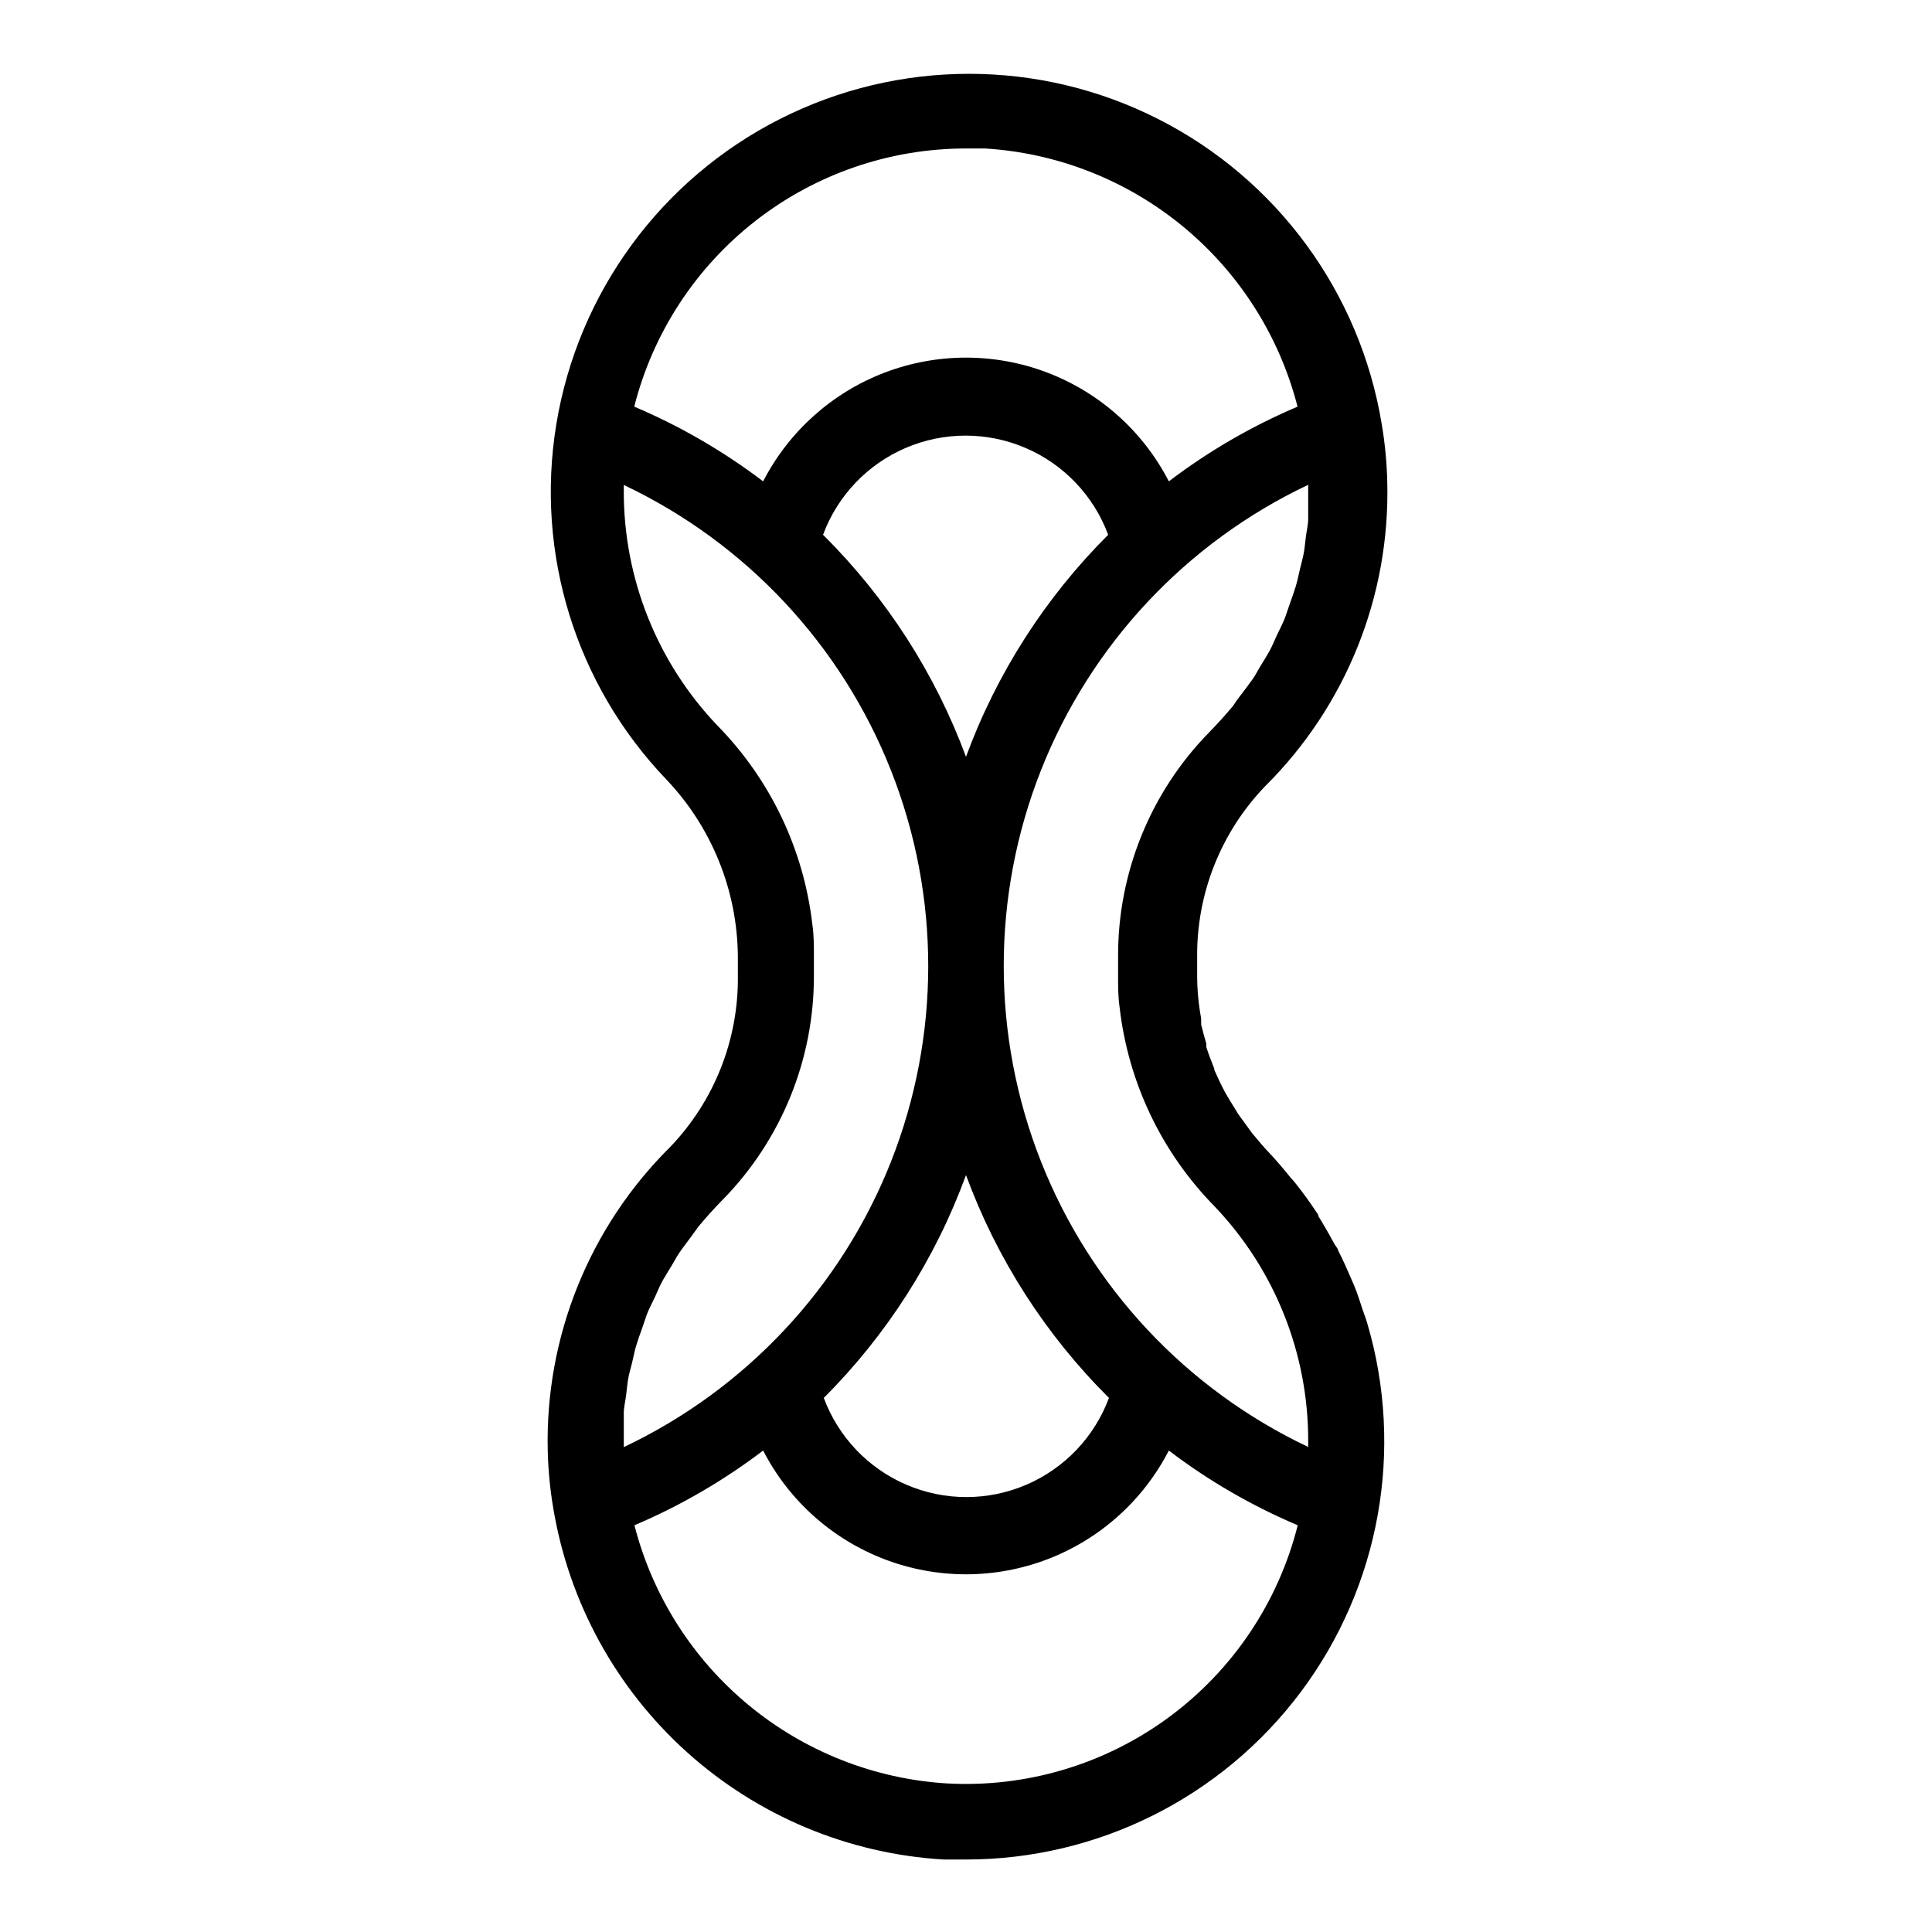 <?xml version="1.0" encoding="UTF-8"?>
<!-- Uploaded to: SVG Repo, www.svgrepo.com, Generator: SVG Repo Mixer Tools -->
<svg fill="#000000" width="800px" height="800px" version="1.1" viewBox="144 144 512 512" xmlns="http://www.w3.org/2000/svg">
 <path d="m506.35 494.71c-0.352-1.211-0.805-2.367-1.211-3.527-0.707-2.168-1.359-4.281-2.215-6.348l-0.605-1.41c-1.16-2.719-2.367-5.441-3.727-8.113 0-0.453-0.555-0.906-0.805-1.41-1.41-2.57-2.82-5.039-4.434-7.656v-0.301c-1.863-2.82-3.828-5.594-5.945-8.262-0.453-0.605-1.008-1.16-1.512-1.762-1.762-2.168-3.527-4.281-5.441-6.297-1.914-2.016-2.316-2.621-3.477-3.93-0.301-0.453-0.707-0.805-1.059-1.258s-1.613-2.215-2.418-3.324c-0.805-1.109-1.059-1.41-1.512-2.117-0.453-0.707-0.805-1.359-1.258-2.066-0.453-0.707-1.512-2.418-2.168-3.629-1.008-1.914-1.914-3.828-2.769-5.793v-0.301c-0.754-1.914-1.512-3.828-2.117-5.742v-0.008c0.023-0.301 0.023-0.605 0-0.906-0.504-1.762-1.008-3.527-1.359-5.039v-1.613c-0.684-3.656-1.035-7.363-1.059-11.082v-5.039c-0.191-16.879 6.25-33.16 17.938-45.344 21.453-21.254 33.195-50.418 32.445-80.609-0.113-5.148-0.602-10.285-1.461-15.363-5.719-34.875-27.723-64.93-59.238-80.914-31.516-15.984-68.766-15.984-100.28 0-31.516 15.984-53.52 46.039-59.238 80.914-5.621 34.188 5.168 69.027 29.121 94.059 12.094 12.695 18.887 29.523 18.996 47.059v5.039-0.004c0.191 16.883-6.25 33.164-17.938 45.344-21.457 21.254-33.195 50.418-32.445 80.609 0.125 5.066 0.613 10.117 1.461 15.113 4.141 24.934 16.625 47.723 35.406 64.637 18.781 16.914 42.746 26.949 67.977 28.469h5.996c34.926 0.004 67.809-16.457 88.738-44.414 20.93-27.961 27.457-64.148 17.613-97.66zm-66.047-97.133v5.039c0 2.769 0 5.543 0.402 8.312v-0.004c2.273 19.918 11.141 38.504 25.191 52.801 15.977 16.766 24.859 39.059 24.785 62.219v1.512c-32.352-15.324-57.668-42.371-70.82-75.668-13.148-33.297-13.148-70.344 0-103.64 13.152-33.293 38.469-60.344 70.82-75.668v4.484 4.535c0 1.512-0.402 3.125-0.605 4.684-0.203 1.562-0.301 2.922-0.555 4.332-0.25 1.41-0.754 3.125-1.109 4.684-0.352 1.562-0.605 2.769-1.008 4.133-0.402 1.359-1.008 3.074-1.562 4.586s-0.855 2.621-1.359 3.93c-0.504 1.309-1.41 3.023-2.117 4.535-0.707 1.512-1.059 2.469-1.664 3.629s-1.812 3.125-2.769 4.684c-0.957 1.562-1.16 2.117-1.863 3.125-0.707 1.008-2.316 3.176-3.527 4.734-1.211 1.562-1.211 1.762-1.863 2.621-1.965 2.367-4.031 4.637-6.195 6.852-15.59 15.887-24.281 37.289-24.18 59.551zm-2.418 116.88c-3.844 10.348-11.758 18.664-21.902 23.016-10.145 4.352-21.629 4.352-31.77 0-10.145-4.352-18.062-12.668-21.902-23.016 16.715-16.703 29.574-36.855 37.688-59.047 8.168 22.211 21.098 42.363 37.887 59.047zm-37.887-169.89c-8.195-22.137-21.125-42.219-37.887-58.844 3.84-10.348 11.754-18.668 21.898-23.016 10.145-4.352 21.629-4.352 31.773 0 10.141 4.348 18.059 12.668 21.898 23.016-16.688 16.645-29.547 36.727-37.684 58.844zm0-161.22h5.039-0.004c19.266 1.184 37.664 8.445 52.543 20.738 14.883 12.289 25.484 28.984 30.285 47.68-12.148 5.16-23.605 11.812-34.109 19.801-6.809-13.234-18.262-23.492-32.164-28.809-13.902-5.312-29.277-5.312-43.18 0-13.902 5.316-25.359 15.574-32.168 28.809-10.523-7.988-21.996-14.641-34.16-19.801 4.957-19.559 16.293-36.906 32.215-49.297 15.922-12.395 35.523-19.121 55.703-19.121zm-40.305 219.06v-5.039c0-2.769 0-5.543-0.402-8.312h-0.004c-2.273-19.918-11.141-38.5-25.188-52.801-15.98-16.766-24.863-39.059-24.789-62.219v-1.512c32.352 15.324 57.668 42.375 70.82 75.668 13.148 33.297 13.148 70.344 0 103.64-13.152 33.293-38.469 60.344-70.82 75.668v-4.484-4.535c0-1.512 0.402-3.074 0.605-4.637s0.301-2.973 0.555-4.434c0.25-1.461 0.754-3.023 1.109-4.586 0.352-1.562 0.605-2.82 1.008-4.18s1.008-3.074 1.562-4.586c0.555-1.512 0.855-2.621 1.359-3.93 0.504-1.309 1.41-3.023 2.117-4.535 0.707-1.512 1.059-2.469 1.664-3.629 0.605-1.16 1.812-3.074 2.719-4.586s1.211-2.168 1.914-3.223c0.707-1.059 2.266-3.125 3.426-4.684 1.16-1.562 1.258-1.812 1.965-2.672 1.965-2.367 4.031-4.637 6.195-6.852v0.008c15.59-15.891 24.281-37.293 24.184-59.551zm35.266 214.22c-19.266-1.184-37.66-8.441-52.543-20.734-14.883-12.293-25.484-28.988-30.285-47.684 12.148-5.16 23.605-11.812 34.109-19.801 6.809 13.234 18.266 23.492 32.168 28.809 13.902 5.316 29.277 5.316 43.18 0 13.902-5.316 25.355-15.574 32.164-28.809 10.516 8 21.992 14.652 34.16 19.801-5.141 20.422-17.227 38.422-34.188 50.906-16.961 12.484-37.738 18.676-58.766 17.512z"/>
</svg>